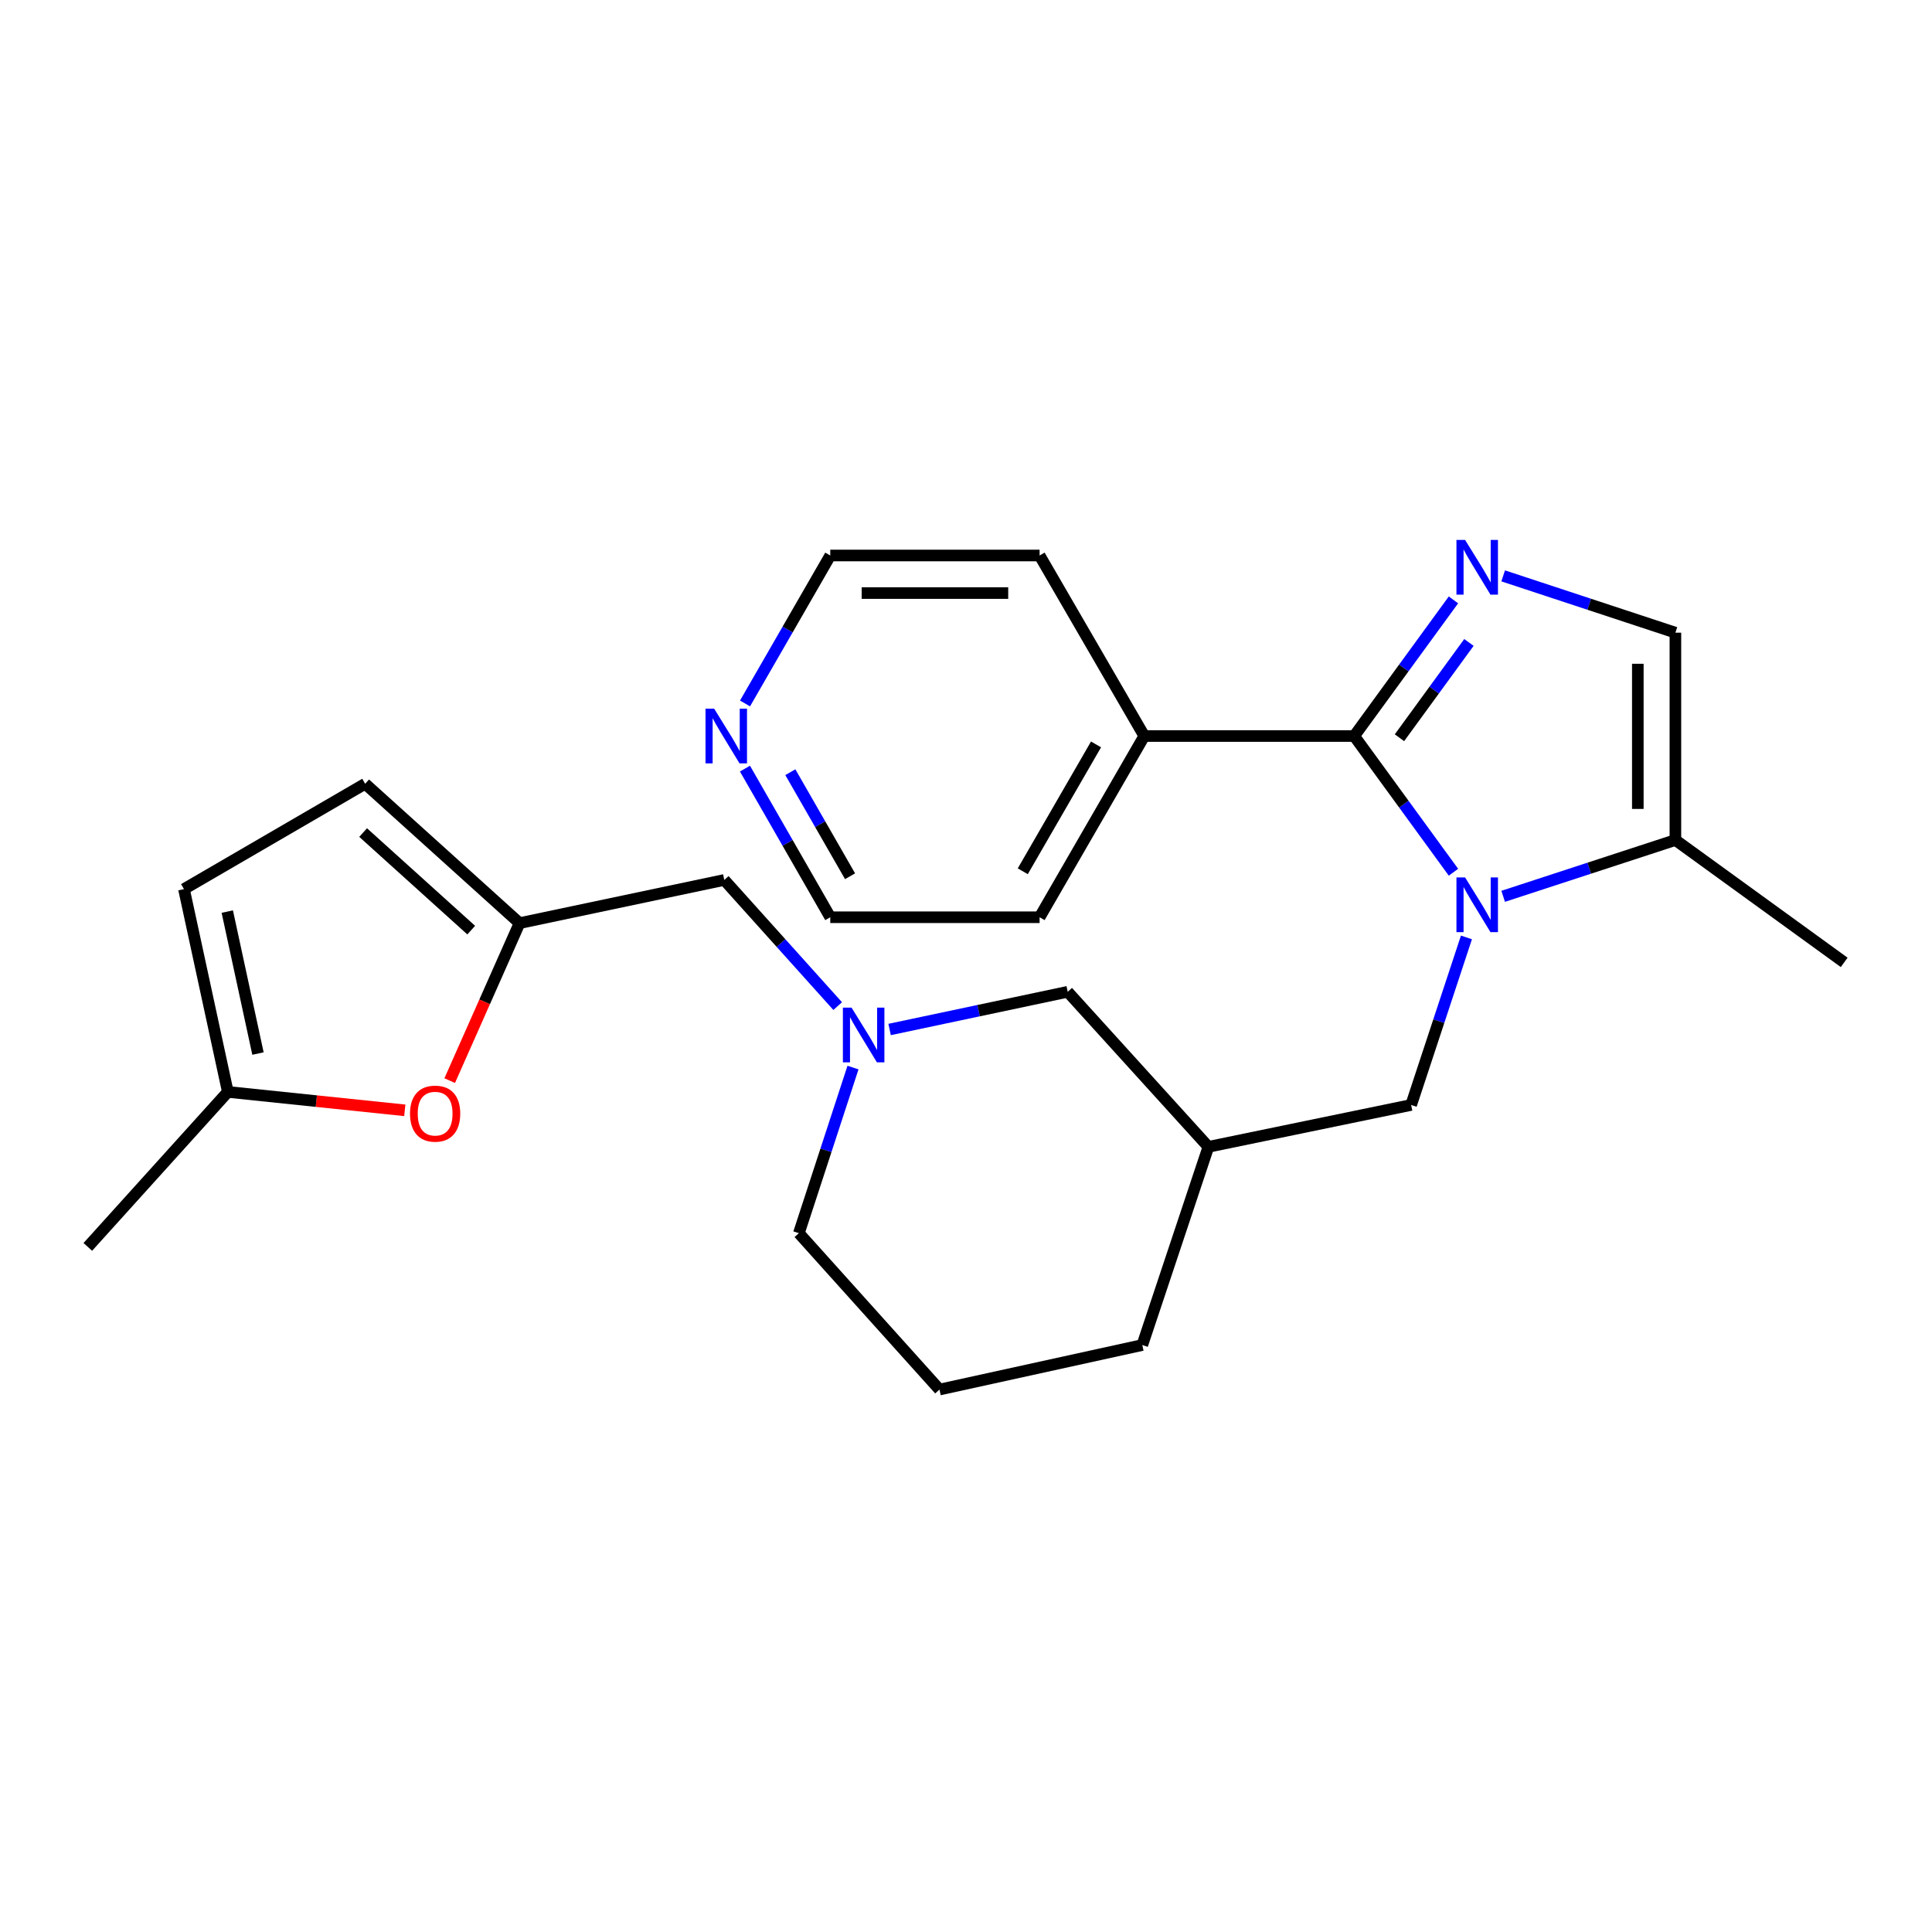 <?xml version='1.0' encoding='iso-8859-1'?>
<svg version='1.1' baseProfile='full'
              xmlns='http://www.w3.org/2000/svg'
                      xmlns:rdkit='http://www.rdkit.org/xml'
                      xmlns:xlink='http://www.w3.org/1999/xlink'
                  xml:space='preserve'
width='1000px' height='1000px' viewBox='0 0 1000 1000'>
<!-- END OF HEADER -->
<rect style='opacity:1.0;fill:#FFFFFF;stroke:none' width='1000' height='1000' x='0' y='0'> </rect>
<path class='bond-0' d='M 752.311,451.464 L 726.623,416.215' style='fill:none;fill-rule:evenodd;stroke:#0000FF;stroke-width:6px;stroke-linecap:butt;stroke-linejoin:miter;stroke-opacity:1' />
<path class='bond-0' d='M 726.623,416.215 L 700.935,380.966' style='fill:none;fill-rule:evenodd;stroke:#000000;stroke-width:6px;stroke-linecap:butt;stroke-linejoin:miter;stroke-opacity:1' />
<path class='bond-2' d='M 778.038,463.934 L 822.611,449.366' style='fill:none;fill-rule:evenodd;stroke:#0000FF;stroke-width:6px;stroke-linecap:butt;stroke-linejoin:miter;stroke-opacity:1' />
<path class='bond-2' d='M 822.611,449.366 L 867.185,434.797' style='fill:none;fill-rule:evenodd;stroke:#000000;stroke-width:6px;stroke-linecap:butt;stroke-linejoin:miter;stroke-opacity:1' />
<path class='bond-7' d='M 759.025,485.214 L 744.713,528.57' style='fill:none;fill-rule:evenodd;stroke:#0000FF;stroke-width:6px;stroke-linecap:butt;stroke-linejoin:miter;stroke-opacity:1' />
<path class='bond-7' d='M 744.713,528.57 L 730.401,571.927' style='fill:none;fill-rule:evenodd;stroke:#000000;stroke-width:6px;stroke-linecap:butt;stroke-linejoin:miter;stroke-opacity:1' />
<path class='bond-1' d='M 700.935,380.966 L 726.621,345.732' style='fill:none;fill-rule:evenodd;stroke:#000000;stroke-width:6px;stroke-linecap:butt;stroke-linejoin:miter;stroke-opacity:1' />
<path class='bond-1' d='M 726.621,345.732 L 752.307,310.499' style='fill:none;fill-rule:evenodd;stroke:#0000FF;stroke-width:6px;stroke-linecap:butt;stroke-linejoin:miter;stroke-opacity:1' />
<path class='bond-1' d='M 724.357,381.853 L 742.337,357.19' style='fill:none;fill-rule:evenodd;stroke:#000000;stroke-width:6px;stroke-linecap:butt;stroke-linejoin:miter;stroke-opacity:1' />
<path class='bond-1' d='M 742.337,357.19 L 760.317,332.527' style='fill:none;fill-rule:evenodd;stroke:#0000FF;stroke-width:6px;stroke-linecap:butt;stroke-linejoin:miter;stroke-opacity:1' />
<path class='bond-11' d='M 700.935,380.966 L 592.277,380.966' style='fill:none;fill-rule:evenodd;stroke:#000000;stroke-width:6px;stroke-linecap:butt;stroke-linejoin:miter;stroke-opacity:1' />
<path class='bond-25' d='M 778.04,298.07 L 822.612,312.769' style='fill:none;fill-rule:evenodd;stroke:#0000FF;stroke-width:6px;stroke-linecap:butt;stroke-linejoin:miter;stroke-opacity:1' />
<path class='bond-25' d='M 822.612,312.769 L 867.185,327.469' style='fill:none;fill-rule:evenodd;stroke:#000000;stroke-width:6px;stroke-linecap:butt;stroke-linejoin:miter;stroke-opacity:1' />
<path class='bond-3' d='M 867.185,434.797 L 867.185,327.469' style='fill:none;fill-rule:evenodd;stroke:#000000;stroke-width:6px;stroke-linecap:butt;stroke-linejoin:miter;stroke-opacity:1' />
<path class='bond-3' d='M 847.735,418.698 L 847.735,343.568' style='fill:none;fill-rule:evenodd;stroke:#000000;stroke-width:6px;stroke-linecap:butt;stroke-linejoin:miter;stroke-opacity:1' />
<path class='bond-17' d='M 867.185,434.797 L 954.545,498.127' style='fill:none;fill-rule:evenodd;stroke:#000000;stroke-width:6px;stroke-linecap:butt;stroke-linejoin:miter;stroke-opacity:1' />
<path class='bond-4' d='M 268.918,477.813 L 374.886,455.457' style='fill:none;fill-rule:evenodd;stroke:#000000;stroke-width:6px;stroke-linecap:butt;stroke-linejoin:miter;stroke-opacity:1' />
<path class='bond-6' d='M 268.918,477.813 L 250.843,518.567' style='fill:none;fill-rule:evenodd;stroke:#000000;stroke-width:6px;stroke-linecap:butt;stroke-linejoin:miter;stroke-opacity:1' />
<path class='bond-6' d='M 250.843,518.567 L 232.768,559.321' style='fill:none;fill-rule:evenodd;stroke:#FF0000;stroke-width:6px;stroke-linecap:butt;stroke-linejoin:miter;stroke-opacity:1' />
<path class='bond-9' d='M 268.918,477.813 L 189.003,405.677' style='fill:none;fill-rule:evenodd;stroke:#000000;stroke-width:6px;stroke-linecap:butt;stroke-linejoin:miter;stroke-opacity:1' />
<path class='bond-9' d='M 243.899,481.43 L 187.958,430.935' style='fill:none;fill-rule:evenodd;stroke:#000000;stroke-width:6px;stroke-linecap:butt;stroke-linejoin:miter;stroke-opacity:1' />
<path class='bond-5' d='M 460.461,532.863 L 506.552,523.108' style='fill:none;fill-rule:evenodd;stroke:#0000FF;stroke-width:6px;stroke-linecap:butt;stroke-linejoin:miter;stroke-opacity:1' />
<path class='bond-5' d='M 506.552,523.108 L 552.643,513.352' style='fill:none;fill-rule:evenodd;stroke:#000000;stroke-width:6px;stroke-linecap:butt;stroke-linejoin:miter;stroke-opacity:1' />
<path class='bond-13' d='M 433.584,520.759 L 404.235,488.108' style='fill:none;fill-rule:evenodd;stroke:#0000FF;stroke-width:6px;stroke-linecap:butt;stroke-linejoin:miter;stroke-opacity:1' />
<path class='bond-13' d='M 404.235,488.108 L 374.886,455.457' style='fill:none;fill-rule:evenodd;stroke:#000000;stroke-width:6px;stroke-linecap:butt;stroke-linejoin:miter;stroke-opacity:1' />
<path class='bond-27' d='M 441.512,552.566 L 427.502,595.43' style='fill:none;fill-rule:evenodd;stroke:#0000FF;stroke-width:6px;stroke-linecap:butt;stroke-linejoin:miter;stroke-opacity:1' />
<path class='bond-27' d='M 427.502,595.43 L 413.493,638.293' style='fill:none;fill-rule:evenodd;stroke:#000000;stroke-width:6px;stroke-linecap:butt;stroke-linejoin:miter;stroke-opacity:1' />
<path class='bond-8' d='M 209.525,574.703 L 163.725,569.938' style='fill:none;fill-rule:evenodd;stroke:#FF0000;stroke-width:6px;stroke-linecap:butt;stroke-linejoin:miter;stroke-opacity:1' />
<path class='bond-8' d='M 163.725,569.938 L 117.926,565.174' style='fill:none;fill-rule:evenodd;stroke:#000000;stroke-width:6px;stroke-linecap:butt;stroke-linejoin:miter;stroke-opacity:1' />
<path class='bond-12' d='M 730.401,571.927 L 625.46,593.603' style='fill:none;fill-rule:evenodd;stroke:#000000;stroke-width:6px;stroke-linecap:butt;stroke-linejoin:miter;stroke-opacity:1' />
<path class='bond-22' d='M 117.926,565.174 L 45.455,645.392' style='fill:none;fill-rule:evenodd;stroke:#000000;stroke-width:6px;stroke-linecap:butt;stroke-linejoin:miter;stroke-opacity:1' />
<path class='bond-28' d='M 117.926,565.174 L 95.224,460.201' style='fill:none;fill-rule:evenodd;stroke:#000000;stroke-width:6px;stroke-linecap:butt;stroke-linejoin:miter;stroke-opacity:1' />
<path class='bond-28' d='M 133.53,545.317 L 117.639,471.835' style='fill:none;fill-rule:evenodd;stroke:#000000;stroke-width:6px;stroke-linecap:butt;stroke-linejoin:miter;stroke-opacity:1' />
<path class='bond-10' d='M 189.003,405.677 L 95.224,460.201' style='fill:none;fill-rule:evenodd;stroke:#000000;stroke-width:6px;stroke-linecap:butt;stroke-linejoin:miter;stroke-opacity:1' />
<path class='bond-23' d='M 592.277,380.966 L 538.099,287.522' style='fill:none;fill-rule:evenodd;stroke:#000000;stroke-width:6px;stroke-linecap:butt;stroke-linejoin:miter;stroke-opacity:1' />
<path class='bond-24' d='M 592.277,380.966 L 538.099,474.766' style='fill:none;fill-rule:evenodd;stroke:#000000;stroke-width:6px;stroke-linecap:butt;stroke-linejoin:miter;stroke-opacity:1' />
<path class='bond-24' d='M 567.308,385.308 L 529.384,450.968' style='fill:none;fill-rule:evenodd;stroke:#000000;stroke-width:6px;stroke-linecap:butt;stroke-linejoin:miter;stroke-opacity:1' />
<path class='bond-14' d='M 625.46,593.603 L 552.643,513.352' style='fill:none;fill-rule:evenodd;stroke:#000000;stroke-width:6px;stroke-linecap:butt;stroke-linejoin:miter;stroke-opacity:1' />
<path class='bond-19' d='M 625.46,593.603 L 591.251,696.188' style='fill:none;fill-rule:evenodd;stroke:#000000;stroke-width:6px;stroke-linecap:butt;stroke-linejoin:miter;stroke-opacity:1' />
<path class='bond-15' d='M 385.59,397.829 L 407.667,436.298' style='fill:none;fill-rule:evenodd;stroke:#0000FF;stroke-width:6px;stroke-linecap:butt;stroke-linejoin:miter;stroke-opacity:1' />
<path class='bond-15' d='M 407.667,436.298 L 429.744,474.766' style='fill:none;fill-rule:evenodd;stroke:#000000;stroke-width:6px;stroke-linecap:butt;stroke-linejoin:miter;stroke-opacity:1' />
<path class='bond-15' d='M 409.082,399.689 L 424.536,426.617' style='fill:none;fill-rule:evenodd;stroke:#0000FF;stroke-width:6px;stroke-linecap:butt;stroke-linejoin:miter;stroke-opacity:1' />
<path class='bond-15' d='M 424.536,426.617 L 439.99,453.545' style='fill:none;fill-rule:evenodd;stroke:#000000;stroke-width:6px;stroke-linecap:butt;stroke-linejoin:miter;stroke-opacity:1' />
<path class='bond-26' d='M 385.623,364.11 L 407.683,325.816' style='fill:none;fill-rule:evenodd;stroke:#0000FF;stroke-width:6px;stroke-linecap:butt;stroke-linejoin:miter;stroke-opacity:1' />
<path class='bond-26' d='M 407.683,325.816 L 429.744,287.522' style='fill:none;fill-rule:evenodd;stroke:#000000;stroke-width:6px;stroke-linecap:butt;stroke-linejoin:miter;stroke-opacity:1' />
<path class='bond-16' d='M 413.493,638.293 L 486.277,719.235' style='fill:none;fill-rule:evenodd;stroke:#000000;stroke-width:6px;stroke-linecap:butt;stroke-linejoin:miter;stroke-opacity:1' />
<path class='bond-18' d='M 486.277,719.235 L 591.251,696.188' style='fill:none;fill-rule:evenodd;stroke:#000000;stroke-width:6px;stroke-linecap:butt;stroke-linejoin:miter;stroke-opacity:1' />
<path class='bond-20' d='M 429.744,474.766 L 538.099,474.766' style='fill:none;fill-rule:evenodd;stroke:#000000;stroke-width:6px;stroke-linecap:butt;stroke-linejoin:miter;stroke-opacity:1' />
<path class='bond-21' d='M 429.744,287.522 L 538.099,287.522' style='fill:none;fill-rule:evenodd;stroke:#000000;stroke-width:6px;stroke-linecap:butt;stroke-linejoin:miter;stroke-opacity:1' />
<path class='bond-21' d='M 445.997,306.971 L 521.846,306.971' style='fill:none;fill-rule:evenodd;stroke:#000000;stroke-width:6px;stroke-linecap:butt;stroke-linejoin:miter;stroke-opacity:1' />
<path  class='atom-0' d='M 758.34 454.166
L 767.62 469.166
Q 768.54 470.646, 770.02 473.326
Q 771.5 476.006, 771.58 476.166
L 771.58 454.166
L 775.34 454.166
L 775.34 482.486
L 771.46 482.486
L 761.5 466.086
Q 760.34 464.166, 759.1 461.966
Q 757.9 459.766, 757.54 459.086
L 757.54 482.486
L 753.86 482.486
L 753.86 454.166
L 758.34 454.166
' fill='#0000FF'/>
<path  class='atom-2' d='M 758.34 279.477
L 767.62 294.477
Q 768.54 295.957, 770.02 298.637
Q 771.5 301.317, 771.58 301.477
L 771.58 279.477
L 775.34 279.477
L 775.34 307.797
L 771.46 307.797
L 761.5 291.397
Q 760.34 289.477, 759.1 287.277
Q 757.9 285.077, 757.54 284.397
L 757.54 307.797
L 753.86 307.797
L 753.86 279.477
L 758.34 279.477
' fill='#0000FF'/>
<path  class='atom-6' d='M 440.762 521.548
L 450.042 536.548
Q 450.962 538.028, 452.442 540.708
Q 453.922 543.388, 454.002 543.548
L 454.002 521.548
L 457.762 521.548
L 457.762 549.868
L 453.882 549.868
L 443.922 533.468
Q 442.762 531.548, 441.522 529.348
Q 440.322 527.148, 439.962 526.468
L 439.962 549.868
L 436.282 549.868
L 436.282 521.548
L 440.762 521.548
' fill='#0000FF'/>
<path  class='atom-7' d='M 212.222 576.416
Q 212.222 569.616, 215.582 565.816
Q 218.942 562.016, 225.222 562.016
Q 231.502 562.016, 234.862 565.816
Q 238.222 569.616, 238.222 576.416
Q 238.222 583.296, 234.822 587.216
Q 231.422 591.096, 225.222 591.096
Q 218.982 591.096, 215.582 587.216
Q 212.222 583.336, 212.222 576.416
M 225.222 587.896
Q 229.542 587.896, 231.862 585.016
Q 234.222 582.096, 234.222 576.416
Q 234.222 570.856, 231.862 568.056
Q 229.542 565.216, 225.222 565.216
Q 220.902 565.216, 218.542 568.016
Q 216.222 570.816, 216.222 576.416
Q 216.222 582.136, 218.542 585.016
Q 220.902 587.896, 225.222 587.896
' fill='#FF0000'/>
<path  class='atom-16' d='M 369.652 366.806
L 378.932 381.806
Q 379.852 383.286, 381.332 385.966
Q 382.812 388.646, 382.892 388.806
L 382.892 366.806
L 386.652 366.806
L 386.652 395.126
L 382.772 395.126
L 372.812 378.726
Q 371.652 376.806, 370.412 374.606
Q 369.212 372.406, 368.852 371.726
L 368.852 395.126
L 365.172 395.126
L 365.172 366.806
L 369.652 366.806
' fill='#0000FF'/>
</svg>
